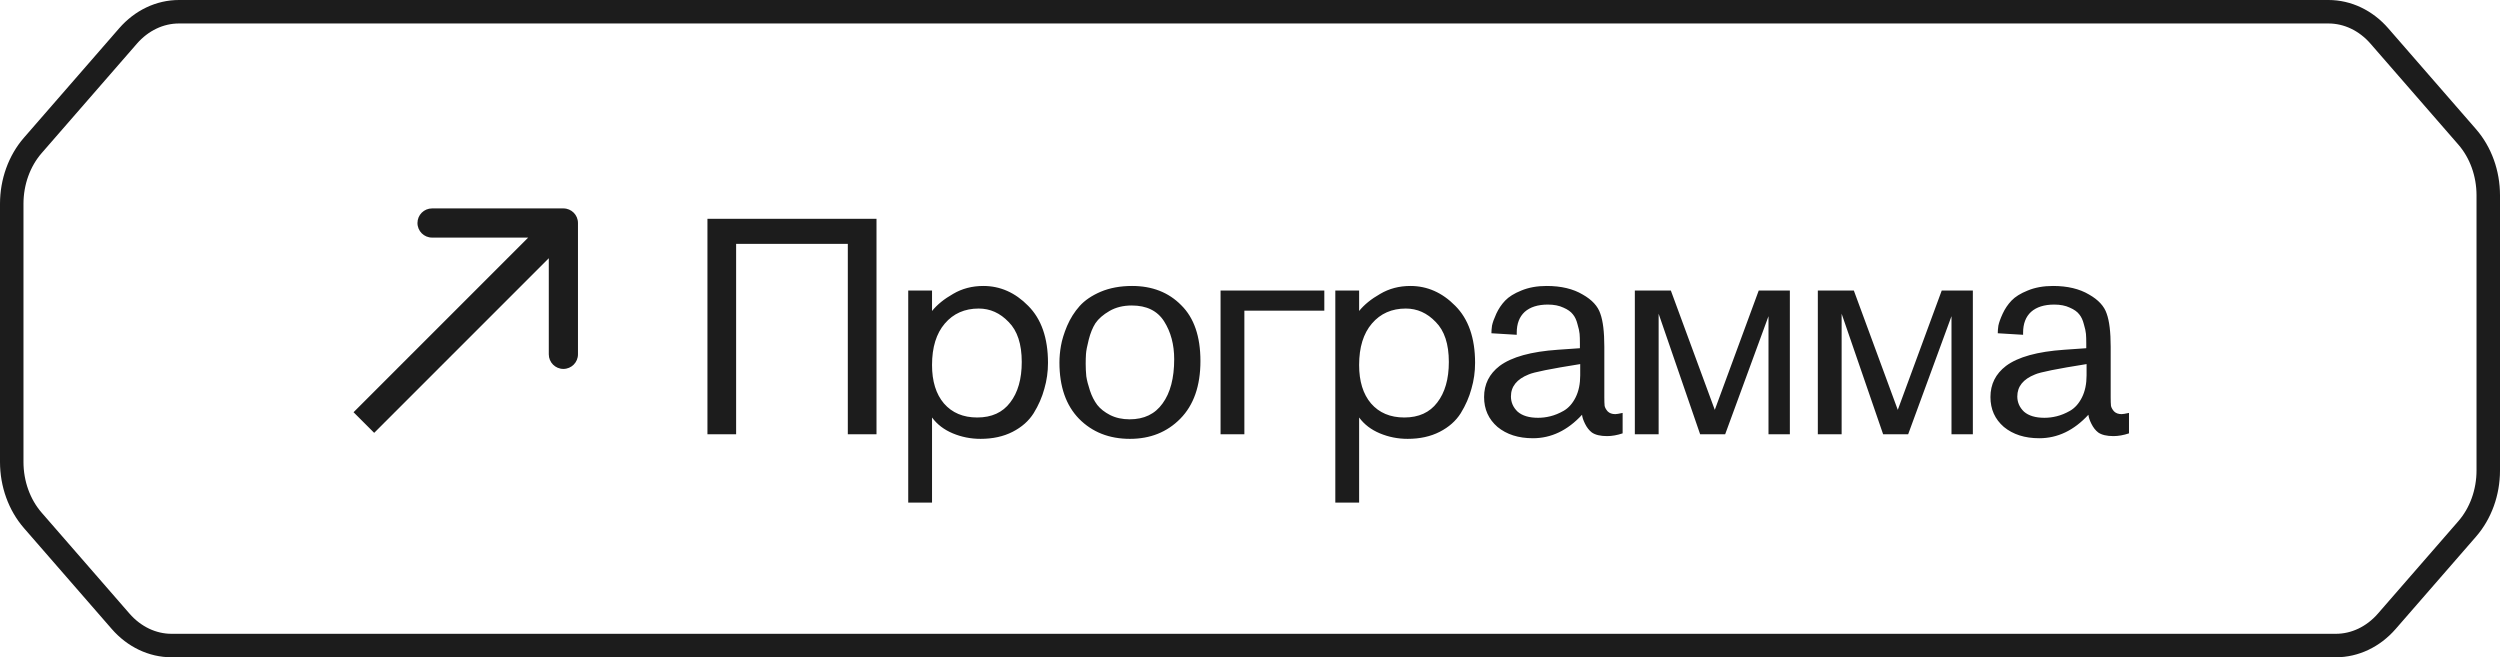 <?xml version="1.0" encoding="UTF-8"?> <svg xmlns="http://www.w3.org/2000/svg" width="213" height="56" viewBox="0 0 213 56" fill="none"><path d="M210.204 11.662C211.354 12.982 212 14.774 212 16.642V40.083C212 41.951 211.354 43.742 210.204 45.063L203.351 52.937C202.201 54.258 200.642 55 199.016 55H14.615C12.989 55 11.43 54.258 10.28 52.937L2.796 44.338C1.646 43.017 1 41.225 1 39.358V17.367C1 15.499 1.646 13.707 2.796 12.387L10.911 3.063C12.061 1.742 13.62 1 15.246 1H198.385C200.011 1 201.57 1.742 202.72 3.063L210.204 11.662Z" stroke="#1C1C1C" stroke-width="2" stroke-linejoin="round"></path><path d="M49.243 19C49.243 18.313 48.687 17.757 48 17.757H36.812C36.125 17.757 35.568 18.313 35.568 19C35.568 19.687 36.125 20.243 36.812 20.243H46.757V30.189C46.757 30.875 47.313 31.432 48 31.432C48.687 31.432 49.243 30.875 49.243 30.189V19ZM31 36L31.879 36.879L48.879 19.879L48 19L47.121 18.121L30.121 35.121L31 36Z" fill="#1C1C1C"></path><path d="M60.274 18.644H74.678V37H72.234V20.776H62.718V37H60.274V18.644ZM77.381 24.754H79.409V26.496C79.842 25.959 80.44 25.473 81.203 25.04C81.966 24.589 82.824 24.364 83.777 24.364C85.216 24.364 86.49 24.927 87.599 26.054C88.726 27.181 89.289 28.801 89.289 30.916C89.289 31.679 89.185 32.415 88.977 33.126C88.786 33.837 88.483 34.53 88.067 35.206C87.651 35.865 87.053 36.393 86.273 36.792C85.493 37.191 84.583 37.39 83.543 37.39C82.711 37.39 81.922 37.234 81.177 36.922C80.432 36.61 79.842 36.159 79.409 35.57V42.824H77.381V24.754ZM79.409 31.098C79.409 32.485 79.747 33.577 80.423 34.374C81.116 35.171 82.061 35.57 83.257 35.57C84.488 35.57 85.424 35.145 86.065 34.296C86.724 33.447 87.053 32.294 87.053 30.838C87.053 29.313 86.68 28.177 85.935 27.432C85.207 26.669 84.358 26.288 83.387 26.288C82.191 26.288 81.229 26.713 80.501 27.562C79.773 28.411 79.409 29.59 79.409 31.098ZM90.264 30.89C90.264 30.422 90.308 29.945 90.394 29.46C90.481 28.957 90.654 28.394 90.915 27.77C91.192 27.129 91.547 26.565 91.981 26.08C92.414 25.595 93.012 25.187 93.775 24.858C94.555 24.529 95.447 24.364 96.453 24.364C98.168 24.364 99.564 24.91 100.639 26.002C101.731 27.077 102.277 28.663 102.277 30.76C102.277 32.875 101.705 34.513 100.561 35.674C99.434 36.818 98.004 37.39 96.27 37.39C94.502 37.39 93.055 36.818 91.928 35.674C90.819 34.53 90.264 32.935 90.264 30.89ZM92.501 30.994C92.501 31.341 92.518 31.696 92.552 32.06C92.605 32.407 92.709 32.814 92.865 33.282C93.02 33.75 93.228 34.157 93.489 34.504C93.749 34.833 94.112 35.119 94.581 35.362C95.066 35.605 95.621 35.726 96.245 35.726C97.475 35.726 98.411 35.275 99.052 34.374C99.711 33.473 100.041 32.216 100.041 30.604C100.041 29.356 99.754 28.281 99.183 27.38C98.611 26.479 97.692 26.028 96.427 26.028C95.698 26.028 95.066 26.184 94.528 26.496C93.991 26.808 93.593 27.155 93.332 27.536C93.09 27.917 92.899 28.385 92.76 28.94C92.622 29.477 92.544 29.885 92.526 30.162C92.509 30.422 92.501 30.699 92.501 30.994ZM103.992 24.754H112.832V26.47H106.02V37H103.992V24.754ZM113.769 24.754H115.797V26.496C116.23 25.959 116.828 25.473 117.591 25.04C118.353 24.589 119.211 24.364 120.165 24.364C121.603 24.364 122.877 24.927 123.987 26.054C125.113 27.181 125.677 28.801 125.677 30.916C125.677 31.679 125.573 32.415 125.365 33.126C125.174 33.837 124.871 34.53 124.455 35.206C124.039 35.865 123.441 36.393 122.661 36.792C121.881 37.191 120.971 37.39 119.931 37.39C119.099 37.39 118.31 37.234 117.565 36.922C116.819 36.61 116.23 36.159 115.797 35.57V42.824H113.769V24.754ZM115.797 31.098C115.797 32.485 116.135 33.577 116.811 34.374C117.504 35.171 118.449 35.57 119.645 35.57C120.875 35.57 121.811 35.145 122.453 34.296C123.111 33.447 123.441 32.294 123.441 30.838C123.441 29.313 123.068 28.177 122.323 27.432C121.595 26.669 120.745 26.288 119.775 26.288C118.579 26.288 117.617 26.713 116.889 27.562C116.161 28.411 115.797 29.59 115.797 31.098ZM134.608 29.668V29.252C134.608 28.923 134.6 28.654 134.582 28.446C134.565 28.238 134.504 27.961 134.4 27.614C134.314 27.267 134.184 26.99 134.01 26.782C133.837 26.557 133.568 26.366 133.204 26.21C132.84 26.037 132.398 25.95 131.878 25.95C131.029 25.95 130.37 26.158 129.902 26.574C129.452 26.99 129.226 27.579 129.226 28.342V28.524L127.068 28.394C127.068 28.203 127.086 27.987 127.12 27.744C127.172 27.484 127.294 27.146 127.484 26.73C127.675 26.314 127.926 25.941 128.238 25.612C128.55 25.283 129.01 24.997 129.616 24.754C130.24 24.494 130.96 24.364 131.774 24.364C133.005 24.364 134.028 24.607 134.842 25.092C135.64 25.543 136.142 26.089 136.35 26.73C136.576 27.354 136.688 28.29 136.688 29.538V33.854C136.688 34.166 136.697 34.409 136.714 34.582C136.749 34.738 136.836 34.894 136.974 35.05C137.13 35.206 137.347 35.284 137.624 35.284C137.728 35.284 137.936 35.249 138.248 35.18V36.922C137.78 37.078 137.338 37.156 136.922 37.156C136.35 37.156 135.917 37.052 135.622 36.844C135.397 36.671 135.206 36.428 135.05 36.116C134.894 35.804 134.808 35.544 134.79 35.336C133.56 36.671 132.164 37.338 130.604 37.338C129.374 37.338 128.368 37.017 127.588 36.376C126.826 35.717 126.444 34.868 126.444 33.828C126.444 32.736 126.886 31.852 127.77 31.176C128.793 30.413 130.448 29.954 132.736 29.798L134.608 29.668ZM134.634 31.02C132.121 31.419 130.656 31.713 130.24 31.904C129.235 32.303 128.732 32.927 128.732 33.776C128.732 34.279 128.923 34.712 129.304 35.076C129.703 35.423 130.284 35.596 131.046 35.596C131.393 35.596 131.74 35.553 132.086 35.466C132.45 35.379 132.832 35.223 133.23 34.998C133.646 34.755 133.984 34.374 134.244 33.854C134.504 33.334 134.634 32.71 134.634 31.982V31.02ZM149.844 24.754H152.496V37H150.676V26.938L146.984 37H144.852L141.316 26.73V37H139.288V24.754H142.356L146.1 34.92L149.844 24.754ZM165.435 24.754H168.087V37H166.267V26.938L162.575 37H160.443L156.907 26.73V37H154.879V24.754H157.947L161.691 34.92L165.435 24.754ZM177.75 29.668V29.252C177.75 28.923 177.741 28.654 177.724 28.446C177.707 28.238 177.646 27.961 177.542 27.614C177.455 27.267 177.325 26.99 177.152 26.782C176.979 26.557 176.71 26.366 176.346 26.21C175.982 26.037 175.54 25.95 175.02 25.95C174.171 25.95 173.512 26.158 173.044 26.574C172.593 26.99 172.368 27.579 172.368 28.342V28.524L170.21 28.394C170.21 28.203 170.227 27.987 170.262 27.744C170.314 27.484 170.435 27.146 170.626 26.73C170.817 26.314 171.068 25.941 171.38 25.612C171.692 25.283 172.151 24.997 172.758 24.754C173.382 24.494 174.101 24.364 174.916 24.364C176.147 24.364 177.169 24.607 177.984 25.092C178.781 25.543 179.284 26.089 179.492 26.73C179.717 27.354 179.83 28.29 179.83 29.538V33.854C179.83 34.166 179.839 34.409 179.856 34.582C179.891 34.738 179.977 34.894 180.116 35.05C180.272 35.206 180.489 35.284 180.766 35.284C180.87 35.284 181.078 35.249 181.39 35.18V36.922C180.922 37.078 180.48 37.156 180.064 37.156C179.492 37.156 179.059 37.052 178.764 36.844C178.539 36.671 178.348 36.428 178.192 36.116C178.036 35.804 177.949 35.544 177.932 35.336C176.701 36.671 175.306 37.338 173.746 37.338C172.515 37.338 171.51 37.017 170.73 36.376C169.967 35.717 169.586 34.868 169.586 33.828C169.586 32.736 170.028 31.852 170.912 31.176C171.935 30.413 173.59 29.954 175.878 29.798L177.75 29.668ZM177.776 31.02C175.263 31.419 173.798 31.713 173.382 31.904C172.377 32.303 171.874 32.927 171.874 33.776C171.874 34.279 172.065 34.712 172.446 35.076C172.845 35.423 173.425 35.596 174.188 35.596C174.535 35.596 174.881 35.553 175.228 35.466C175.592 35.379 175.973 35.223 176.372 34.998C176.788 34.755 177.126 34.374 177.386 33.854C177.646 33.334 177.776 32.71 177.776 31.982V31.02Z" fill="#1C1C1C"></path></svg> 